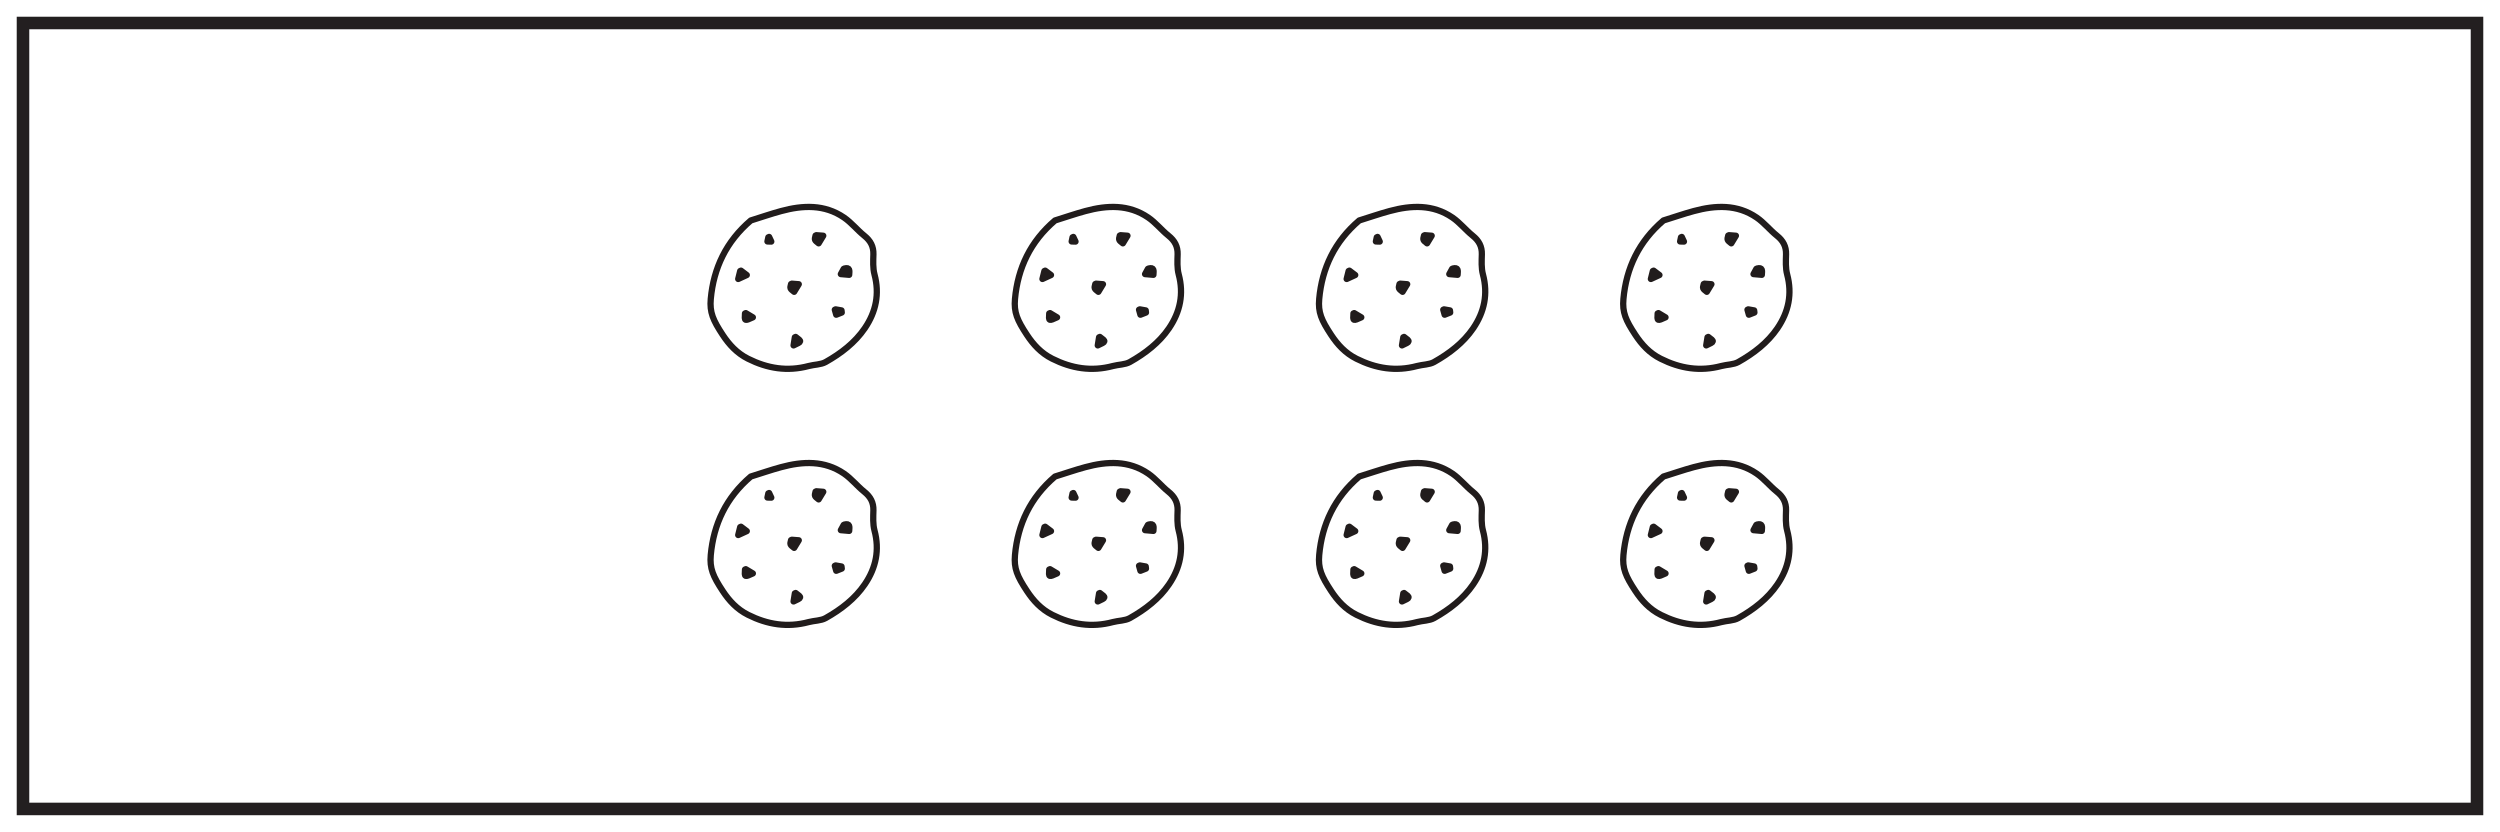 <?xml version="1.0" encoding="UTF-8"?>
<svg xmlns="http://www.w3.org/2000/svg" xmlns:xlink="http://www.w3.org/1999/xlink" width="598pt" height="199pt" viewBox="0 0 598 199" version="1.1">
<g id="surface1">
<rect x="0" y="0" width="598" height="199" style="fill:rgb(100%,100%,100%);fill-opacity:1;stroke:none;"/>
<path style=" stroke:none;fill-rule:nonzero;fill:rgb(100%,100%,100%);fill-opacity:1;" d="M 5.5 5.5 L 592.5 5.5 L 592.5 193.5 L 5.5 193.5 Z M 5.5 5.5 "/>
<path style=" stroke:none;fill-rule:nonzero;fill:rgb(13.73%,12.16%,12.549%);fill-opacity:1;" d="M 594 4 L 4 4 L 4 195 L 594 195 Z M 591 192 L 7 192 L 7 7 L 591 7 Z M 591 192 "/>
<path style=" stroke:none;fill-rule:nonzero;fill:rgb(100%,100%,100%);fill-opacity:1;" d="M 209.598 130.168 C 209.598 140.844 200.852 149.5 190.066 149.5 C 179.277 149.5 170.531 140.844 170.531 130.168 C 170.531 119.492 179.277 110.84 190.066 110.84 C 200.852 110.84 209.598 119.492 209.598 130.168 "/>
<path style="fill:none;stroke-width:1.5;stroke-linecap:round;stroke-linejoin:round;stroke:rgb(13%,11.327%,11.311%);stroke-opacity:1;stroke-miterlimit:10;" d="M 0.001 -0.001 C -0.124 -1.852 -0.124 -1.852 1.883 -0.93 C 1.176 -0.508 0.68 -0.212 0.188 0.085 " transform="matrix(1,0,0,-1,178.202,136.234)"/>
<path style="fill:none;stroke-width:1.5;stroke-linecap:round;stroke-linejoin:round;stroke:rgb(13%,11.327%,11.311%);stroke-opacity:1;stroke-miterlimit:10;" d="M -0.001 -0.001 C 0.452 -0.036 0.906 -0.071 1.652 -0.13 C 1.07 -1.087 0.816 -1.505 0.55 -1.942 C -0.466 -1.157 -0.466 -1.157 -0.188 -0.087 " transform="matrix(1,0,0,-1,195.27,117.511)"/>
<path style="fill:none;stroke-width:1.5;stroke-linecap:round;stroke-linejoin:round;stroke:rgb(13%,11.327%,11.311%);stroke-opacity:1;stroke-miterlimit:10;" d="M -0.001 -0.001 C 0.452 -0.036 0.905 -0.071 1.655 -0.13 C 1.069 -1.087 0.815 -1.505 0.549 -1.942 C -0.466 -1.157 -0.466 -1.157 -0.189 -0.087 " transform="matrix(1,0,0,-1,189.412,129.108)"/>
<path style="fill:none;stroke-width:1.5;stroke-linecap:round;stroke-linejoin:round;stroke:rgb(13%,11.327%,11.311%);stroke-opacity:1;stroke-miterlimit:10;" d="M -0 -0.001 C 0.172 -0.372 0.347 -0.739 0.519 -1.106 C 0.215 -1.098 -0.094 -1.09 -0.399 -1.083 C -0.328 -0.751 -0.258 -0.419 -0.188 -0.087 " transform="matrix(1,0,0,-1,183.973,117.929)"/>
<path style="fill:none;stroke-width:1.5;stroke-linecap:round;stroke-linejoin:round;stroke:rgb(13%,11.327%,11.311%);stroke-opacity:1;stroke-miterlimit:10;" d="M 0.001 0.001 C -0.183 -0.335 -0.362 -0.671 -0.683 -1.253 C 0.134 -1.328 0.684 -1.374 1.313 -1.429 C 1.399 -0.382 1.501 0.415 0.188 0.087 " transform="matrix(1,0,0,-1,201.812,125.559)"/>
<path style="fill:none;stroke-width:1.5;stroke-linecap:round;stroke-linejoin:round;stroke:rgb(13%,11.327%,11.311%);stroke-opacity:1;stroke-miterlimit:10;" d="M 0 -0.001 C -0.129 -0.52 -0.258 -1.044 -0.472 -1.899 C 0.336 -1.528 0.77 -1.329 1.575 -0.962 C 1.075 -0.583 0.629 -0.251 0.188 0.085 " transform="matrix(1,0,0,-1,177.054,126.081)"/>
<path style="fill:none;stroke-width:1.5;stroke-linecap:round;stroke-linejoin:round;stroke:rgb(13%,11.327%,11.311%);stroke-opacity:1;stroke-miterlimit:10;" d="M -0.001 0.001 C -0.09 -0.573 -0.184 -1.143 -0.309 -1.936 C 1.695 -1.018 1.695 -1.018 0.187 0.083 " transform="matrix(1,0,0,-1,190.13,141.931)"/>
<path style="fill:none;stroke-width:1.5;stroke-linecap:round;stroke-linejoin:round;stroke:rgb(13%,11.327%,11.311%);stroke-opacity:1;stroke-miterlimit:10;" d="M -0 -0.002 C 0.109 -0.396 0.222 -0.795 0.336 -1.193 C 0.773 -1.021 1.215 -0.845 1.66 -0.67 C 1.64 -0.502 1.621 -0.334 1.601 -0.166 C 1.129 -0.08 0.656 0.002 0.187 0.084 " transform="matrix(1,0,0,-1,199.688,135.338)"/>
<path style="fill:none;stroke-width:1.5;stroke-linecap:round;stroke-linejoin:round;stroke:rgb(13%,11.327%,11.311%);stroke-opacity:1;stroke-miterlimit:10;" d="M -0.001 0.001 C -5.9 -5.034 -8.904 -11.394 -9.58 -18.772 C -9.869 -21.972 -9.044 -23.843 -6.724 -27.37 C -5.197 -29.683 -3.345 -31.729 -0.662 -33.077 C 3.975 -35.405 8.733 -36.183 13.838 -34.815 C 15.182 -34.456 16.752 -34.511 17.897 -33.866 C 21.588 -31.792 24.92 -29.226 27.264 -25.78 C 29.948 -21.843 30.827 -17.565 29.584 -12.917 C 29.178 -11.382 29.28 -9.702 29.323 -8.093 C 29.37 -6.229 28.639 -4.847 27.131 -3.636 C 25.436 -2.272 24.069 -0.515 22.276 0.712 C 17.635 3.876 12.463 3.661 7.245 2.243 C 4.87 1.603 2.346 0.724 -0.001 0.001 " transform="matrix(1,0,0,-1,179.595,113.985)"/>
<path style=" stroke:none;fill-rule:nonzero;fill:rgb(100%,100%,100%);fill-opacity:1;" d="M 282.367 130.168 C 282.367 140.844 273.621 149.5 262.832 149.5 C 252.047 149.5 243.301 140.844 243.301 130.168 C 243.301 119.492 252.047 110.84 262.832 110.84 C 273.621 110.84 282.367 119.492 282.367 130.168 "/>
<path style="fill:none;stroke-width:1.5;stroke-linecap:round;stroke-linejoin:round;stroke:rgb(13%,11.327%,11.311%);stroke-opacity:1;stroke-miterlimit:10;" d="M 0.001 -0.001 C -0.124 -1.852 -0.124 -1.852 1.88 -0.93 C 1.177 -0.508 0.681 -0.212 0.189 0.085 " transform="matrix(1,0,0,-1,250.971,136.234)"/>
<path style="fill:none;stroke-width:1.5;stroke-linecap:round;stroke-linejoin:round;stroke:rgb(13%,11.327%,11.311%);stroke-opacity:1;stroke-miterlimit:10;" d="M -0 -0.001 C 0.453 -0.036 0.906 -0.071 1.652 -0.13 C 1.07 -1.087 0.816 -1.505 0.551 -1.942 C -0.465 -1.157 -0.465 -1.157 -0.188 -0.087 " transform="matrix(1,0,0,-1,268.039,117.511)"/>
<path style="fill:none;stroke-width:1.5;stroke-linecap:round;stroke-linejoin:round;stroke:rgb(13%,11.327%,11.311%);stroke-opacity:1;stroke-miterlimit:10;" d="M -0.001 -0.001 C 0.452 -0.036 0.905 -0.071 1.651 -0.13 C 1.069 -1.087 0.815 -1.505 0.55 -1.942 C -0.466 -1.157 -0.466 -1.157 -0.188 -0.087 " transform="matrix(1,0,0,-1,262.181,129.108)"/>
<path style="fill:none;stroke-width:1.5;stroke-linecap:round;stroke-linejoin:round;stroke:rgb(13%,11.327%,11.311%);stroke-opacity:1;stroke-miterlimit:10;" d="M 0 -0.001 C 0.172 -0.372 0.348 -0.739 0.52 -1.106 C 0.215 -1.098 -0.093 -1.09 -0.398 -1.083 C -0.328 -0.751 -0.258 -0.419 -0.187 -0.087 " transform="matrix(1,0,0,-1,256.742,117.929)"/>
<path style="fill:none;stroke-width:1.5;stroke-linecap:round;stroke-linejoin:round;stroke:rgb(13%,11.327%,11.311%);stroke-opacity:1;stroke-miterlimit:10;" d="M 0.001 0.001 C -0.182 -0.335 -0.366 -0.671 -0.682 -1.253 C 0.134 -1.328 0.685 -1.374 1.314 -1.429 C 1.4 -0.382 1.497 0.415 0.189 0.087 " transform="matrix(1,0,0,-1,274.581,125.559)"/>
<path style="fill:none;stroke-width:1.5;stroke-linecap:round;stroke-linejoin:round;stroke:rgb(13%,11.327%,11.311%);stroke-opacity:1;stroke-miterlimit:10;" d="M 0.001 -0.001 C -0.128 -0.52 -0.261 -1.044 -0.472 -1.899 C 0.337 -1.528 0.77 -1.329 1.575 -0.962 C 1.075 -0.583 0.63 -0.251 0.184 0.085 " transform="matrix(1,0,0,-1,249.823,126.081)"/>
<path style="fill:none;stroke-width:1.5;stroke-linecap:round;stroke-linejoin:round;stroke:rgb(13%,11.327%,11.311%);stroke-opacity:1;stroke-miterlimit:10;" d="M -0 0.001 C -0.094 -0.573 -0.184 -1.143 -0.313 -1.936 C 1.695 -1.018 1.695 -1.018 0.187 0.083 " transform="matrix(1,0,0,-1,262.899,141.931)"/>
<path style="fill:none;stroke-width:1.5;stroke-linecap:round;stroke-linejoin:round;stroke:rgb(13%,11.327%,11.311%);stroke-opacity:1;stroke-miterlimit:10;" d="M 0 -0.002 C 0.11 -0.396 0.223 -0.795 0.332 -1.193 C 0.774 -1.021 1.215 -0.845 1.66 -0.67 C 1.637 -0.502 1.621 -0.334 1.602 -0.166 C 1.129 -0.08 0.657 0.002 0.188 0.084 " transform="matrix(1,0,0,-1,272.457,135.338)"/>
<path style="fill:none;stroke-width:1.5;stroke-linecap:round;stroke-linejoin:round;stroke:rgb(13%,11.327%,11.311%);stroke-opacity:1;stroke-miterlimit:10;" d="M -0.001 0.001 C -5.899 -5.034 -8.903 -11.394 -9.579 -18.772 C -9.868 -21.972 -9.048 -23.843 -6.724 -27.37 C -5.196 -29.683 -3.345 -31.729 -0.661 -33.077 C 3.976 -35.405 8.733 -36.183 13.839 -34.815 C 15.183 -34.456 16.753 -34.511 17.898 -33.866 C 21.589 -31.792 24.921 -29.226 27.265 -25.78 C 29.944 -21.843 30.823 -17.565 29.585 -12.917 C 29.179 -11.382 29.28 -9.702 29.323 -8.093 C 29.37 -6.229 28.64 -4.847 27.132 -3.636 C 25.437 -2.272 24.069 -0.515 22.276 0.712 C 17.636 3.876 12.464 3.661 7.245 2.243 C 4.87 1.603 2.347 0.724 -0.001 0.001 " transform="matrix(1,0,0,-1,252.364,113.985)"/>
<path style=" stroke:none;fill-rule:nonzero;fill:rgb(100%,100%,100%);fill-opacity:1;" d="M 355.137 130.168 C 355.137 140.844 346.391 149.5 335.602 149.5 C 324.816 149.5 316.07 140.844 316.07 130.168 C 316.07 119.492 324.816 110.84 335.602 110.84 C 346.391 110.84 355.137 119.492 355.137 130.168 "/>
<path style="fill:none;stroke-width:1.5;stroke-linecap:round;stroke-linejoin:round;stroke:rgb(13%,11.327%,11.311%);stroke-opacity:1;stroke-miterlimit:10;" d="M 0.002 -0.001 C -0.123 -1.852 -0.123 -1.852 1.881 -0.93 C 1.174 -0.508 0.681 -0.212 0.185 0.085 " transform="matrix(1,0,0,-1,323.74,136.234)"/>
<path style="fill:none;stroke-width:1.5;stroke-linecap:round;stroke-linejoin:round;stroke:rgb(13%,11.327%,11.311%);stroke-opacity:1;stroke-miterlimit:10;" d="M 0 -0.001 C 0.454 -0.036 0.907 -0.071 1.653 -0.13 C 1.071 -1.087 0.817 -1.505 0.547 -1.942 C -0.464 -1.157 -0.464 -1.157 -0.187 -0.087 " transform="matrix(1,0,0,-1,340.808,117.511)"/>
<path style="fill:none;stroke-width:1.5;stroke-linecap:round;stroke-linejoin:round;stroke:rgb(13%,11.327%,11.311%);stroke-opacity:1;stroke-miterlimit:10;" d="M -0 -0.001 C 0.453 -0.036 0.906 -0.071 1.652 -0.13 C 1.07 -1.087 0.816 -1.505 0.546 -1.942 C -0.465 -1.157 -0.465 -1.157 -0.188 -0.087 " transform="matrix(1,0,0,-1,334.95,129.108)"/>
<path style="fill:none;stroke-width:1.5;stroke-linecap:round;stroke-linejoin:round;stroke:rgb(13%,11.327%,11.311%);stroke-opacity:1;stroke-miterlimit:10;" d="M 0.001 -0.001 C 0.173 -0.372 0.345 -0.739 0.52 -1.106 C 0.216 -1.098 -0.093 -1.09 -0.398 -1.083 C -0.327 -0.751 -0.257 -0.419 -0.187 -0.087 " transform="matrix(1,0,0,-1,329.511,117.929)"/>
<path style="fill:none;stroke-width:1.5;stroke-linecap:round;stroke-linejoin:round;stroke:rgb(13%,11.327%,11.311%);stroke-opacity:1;stroke-miterlimit:10;" d="M 0.002 0.001 C -0.182 -0.335 -0.365 -0.671 -0.682 -1.253 C 0.135 -1.328 0.685 -1.374 1.31 -1.429 C 1.4 -0.382 1.498 0.415 0.185 0.087 " transform="matrix(1,0,0,-1,347.35,125.559)"/>
<path style="fill:none;stroke-width:1.5;stroke-linecap:round;stroke-linejoin:round;stroke:rgb(13%,11.327%,11.311%);stroke-opacity:1;stroke-miterlimit:10;" d="M 0.001 -0.001 C -0.131 -0.52 -0.26 -1.044 -0.471 -1.899 C 0.337 -1.528 0.771 -1.329 1.576 -0.962 C 1.076 -0.583 0.63 -0.251 0.185 0.085 " transform="matrix(1,0,0,-1,322.592,126.081)"/>
<path style="fill:none;stroke-width:1.5;stroke-linecap:round;stroke-linejoin:round;stroke:rgb(13%,11.327%,11.311%);stroke-opacity:1;stroke-miterlimit:10;" d="M 0 0.001 C -0.089 -0.573 -0.183 -1.143 -0.312 -1.936 C 1.696 -1.018 1.696 -1.018 0.184 0.083 " transform="matrix(1,0,0,-1,335.668,141.931)"/>
<path style="fill:none;stroke-width:1.5;stroke-linecap:round;stroke-linejoin:round;stroke:rgb(13%,11.327%,11.311%);stroke-opacity:1;stroke-miterlimit:10;" d="M 0.001 -0.002 C 0.11 -0.396 0.224 -0.795 0.333 -1.193 C 0.774 -1.021 1.216 -0.845 1.657 -0.67 C 1.638 -0.502 1.618 -0.334 1.602 -0.166 C 1.13 -0.08 0.657 0.002 0.184 0.084 " transform="matrix(1,0,0,-1,345.226,135.338)"/>
<path style="fill:none;stroke-width:1.5;stroke-linecap:round;stroke-linejoin:round;stroke:rgb(13%,11.327%,11.311%);stroke-opacity:1;stroke-miterlimit:10;" d="M -0 0.001 C -5.899 -5.034 -8.907 -11.394 -9.579 -18.772 C -9.871 -21.972 -9.047 -23.843 -6.723 -27.37 C -5.2 -29.683 -3.344 -31.729 -0.661 -33.077 C 3.976 -35.405 8.73 -36.183 13.836 -34.815 C 15.183 -34.456 16.754 -34.511 17.898 -33.866 C 21.589 -31.792 24.921 -29.226 27.265 -25.78 C 29.945 -21.843 30.824 -17.565 29.586 -12.917 C 29.175 -11.382 29.281 -9.702 29.324 -8.093 C 29.371 -6.229 28.636 -4.847 27.132 -3.636 C 25.433 -2.272 24.07 -0.515 22.273 0.712 C 17.636 3.876 12.464 3.661 7.246 2.243 C 4.871 1.603 2.347 0.724 -0 0.001 " transform="matrix(1,0,0,-1,325.133,113.985)"/>
<path style=" stroke:none;fill-rule:nonzero;fill:rgb(100%,100%,100%);fill-opacity:1;" d="M 427.902 130.168 C 427.902 140.844 419.16 149.5 408.371 149.5 C 397.586 149.5 388.84 140.844 388.84 130.168 C 388.84 119.492 397.586 110.84 408.371 110.84 C 419.16 110.84 427.902 119.492 427.902 130.168 "/>
<path style="fill:none;stroke-width:1.5;stroke-linecap:round;stroke-linejoin:round;stroke:rgb(13%,11.327%,11.311%);stroke-opacity:1;stroke-miterlimit:10;" d="M -0.002 -0.001 C -0.123 -1.852 -0.123 -1.852 1.881 -0.93 C 1.174 -0.508 0.682 -0.212 0.186 0.085 " transform="matrix(1,0,0,-1,396.51,136.234)"/>
<path style="fill:none;stroke-width:1.5;stroke-linecap:round;stroke-linejoin:round;stroke:rgb(13%,11.327%,11.311%);stroke-opacity:1;stroke-miterlimit:10;" d="M 0.001 -0.001 C 0.454 -0.036 0.903 -0.071 1.653 -0.13 C 1.071 -1.087 0.813 -1.505 0.548 -1.942 C -0.468 -1.157 -0.468 -1.157 -0.187 -0.087 " transform="matrix(1,0,0,-1,413.577,117.511)"/>
<path style="fill:none;stroke-width:1.5;stroke-linecap:round;stroke-linejoin:round;stroke:rgb(13%,11.327%,11.311%);stroke-opacity:1;stroke-miterlimit:10;" d="M 0 -0.001 C 0.453 -0.036 0.906 -0.071 1.652 -0.13 C 1.07 -1.087 0.817 -1.505 0.547 -1.942 C -0.469 -1.157 -0.469 -1.157 -0.187 -0.087 " transform="matrix(1,0,0,-1,407.719,129.108)"/>
<path style="fill:none;stroke-width:1.5;stroke-linecap:round;stroke-linejoin:round;stroke:rgb(13%,11.327%,11.311%);stroke-opacity:1;stroke-miterlimit:10;" d="M 0.001 -0.001 C 0.173 -0.372 0.345 -0.739 0.521 -1.106 C 0.212 -1.098 -0.092 -1.09 -0.397 -1.083 C -0.327 -0.751 -0.256 -0.419 -0.186 -0.087 " transform="matrix(1,0,0,-1,402.28,117.929)"/>
<path style="fill:none;stroke-width:1.5;stroke-linecap:round;stroke-linejoin:round;stroke:rgb(13%,11.327%,11.311%);stroke-opacity:1;stroke-miterlimit:10;" d="M -0.002 0.001 C -0.181 -0.335 -0.365 -0.671 -0.681 -1.253 C 0.131 -1.328 0.682 -1.374 1.311 -1.429 C 1.401 -0.382 1.498 0.415 0.186 0.087 " transform="matrix(1,0,0,-1,420.119,125.559)"/>
<path style="fill:none;stroke-width:1.5;stroke-linecap:round;stroke-linejoin:round;stroke:rgb(13%,11.327%,11.311%);stroke-opacity:1;stroke-miterlimit:10;" d="M 0.002 -0.001 C -0.131 -0.52 -0.26 -1.044 -0.471 -1.899 C 0.338 -1.528 0.771 -1.329 1.576 -0.962 C 1.076 -0.583 0.631 -0.251 0.185 0.085 " transform="matrix(1,0,0,-1,395.361,126.081)"/>
<path style="fill:none;stroke-width:1.5;stroke-linecap:round;stroke-linejoin:round;stroke:rgb(13%,11.327%,11.311%);stroke-opacity:1;stroke-miterlimit:10;" d="M 0.001 0.001 C -0.093 -0.573 -0.183 -1.143 -0.312 -1.936 C 1.696 -1.018 1.696 -1.018 0.184 0.083 " transform="matrix(1,0,0,-1,408.437,141.931)"/>
<path style="fill:none;stroke-width:1.5;stroke-linecap:round;stroke-linejoin:round;stroke:rgb(13%,11.327%,11.311%);stroke-opacity:1;stroke-miterlimit:10;" d="M 0.001 -0.002 C 0.111 -0.396 0.22 -0.795 0.333 -1.193 C 0.775 -1.021 1.216 -0.845 1.658 -0.67 C 1.638 -0.502 1.619 -0.334 1.599 -0.166 C 1.13 -0.08 0.658 0.002 0.185 0.084 " transform="matrix(1,0,0,-1,417.995,135.338)"/>
<path style="fill:none;stroke-width:1.5;stroke-linecap:round;stroke-linejoin:round;stroke:rgb(13%,11.327%,11.311%);stroke-opacity:1;stroke-miterlimit:10;" d="M 0 0.001 C -5.898 -5.034 -8.906 -11.394 -9.578 -18.772 C -9.871 -21.972 -9.047 -23.843 -6.723 -27.37 C -5.199 -29.683 -3.344 -31.729 -0.664 -33.077 C 3.977 -35.405 8.731 -36.183 13.836 -34.815 C 15.184 -34.456 16.75 -34.511 17.899 -33.866 C 21.59 -31.792 24.922 -29.226 27.266 -25.78 C 29.945 -21.843 30.824 -17.565 29.586 -12.917 C 29.176 -11.382 29.281 -9.702 29.32 -8.093 C 29.367 -6.229 28.637 -4.847 27.133 -3.636 C 25.434 -2.272 24.067 -0.515 22.274 0.712 C 17.633 3.876 12.465 3.661 7.242 2.243 C 4.871 1.603 2.348 0.724 0 0.001 " transform="matrix(1,0,0,-1,397.902,113.985)"/>
<path style=" stroke:none;fill-rule:nonzero;fill:rgb(100%,100%,100%);fill-opacity:1;" d="M 209.598 68.918 C 209.598 79.594 200.852 88.246 190.066 88.246 C 179.277 88.246 170.531 79.594 170.531 68.918 C 170.531 58.238 179.277 49.586 190.066 49.586 C 200.852 49.586 209.598 58.238 209.598 68.918 "/>
<path style="fill:none;stroke-width:1.5;stroke-linecap:round;stroke-linejoin:round;stroke:rgb(13%,11.327%,11.311%);stroke-opacity:1;stroke-miterlimit:10;" d="M 0.001 0.001 C -0.124 -1.851 -0.124 -1.851 1.883 -0.929 C 1.176 -0.507 0.68 -0.21 0.188 0.087 " transform="matrix(1,0,0,-1,178.202,74.981)"/>
<path style="fill:none;stroke-width:1.5;stroke-linecap:round;stroke-linejoin:round;stroke:rgb(13%,11.327%,11.311%);stroke-opacity:1;stroke-miterlimit:10;" d="M -0.001 0.001 C 0.452 -0.034 0.906 -0.07 1.652 -0.128 C 1.07 -1.085 0.816 -1.507 0.55 -1.945 C -0.466 -1.155 -0.466 -1.155 -0.188 -0.085 " transform="matrix(1,0,0,-1,195.27,56.259)"/>
<path style="fill:none;stroke-width:1.5;stroke-linecap:round;stroke-linejoin:round;stroke:rgb(13%,11.327%,11.311%);stroke-opacity:1;stroke-miterlimit:10;" d="M -0.001 0.001 C 0.452 -0.034 0.905 -0.07 1.655 -0.128 C 1.069 -1.085 0.815 -1.507 0.549 -1.945 C -0.466 -1.156 -0.466 -1.156 -0.189 -0.085 " transform="matrix(1,0,0,-1,189.412,67.856)"/>
<path style="fill:none;stroke-width:1.5;stroke-linecap:round;stroke-linejoin:round;stroke:rgb(13%,11.327%,11.311%);stroke-opacity:1;stroke-miterlimit:10;" d="M -0 0.001 C 0.172 -0.37 0.347 -0.737 0.519 -1.108 C 0.215 -1.101 -0.094 -1.093 -0.399 -1.081 C -0.328 -0.749 -0.258 -0.417 -0.188 -0.085 " transform="matrix(1,0,0,-1,183.973,56.677)"/>
<path style="fill:none;stroke-width:1.5;stroke-linecap:round;stroke-linejoin:round;stroke:rgb(13%,11.327%,11.311%);stroke-opacity:1;stroke-miterlimit:10;" d="M 0.001 -0.002 C -0.183 -0.338 -0.362 -0.674 -0.683 -1.256 C 0.134 -1.326 0.684 -1.373 1.313 -1.428 C 1.399 -0.385 1.501 0.416 0.188 0.084 " transform="matrix(1,0,0,-1,201.812,64.307)"/>
<path style="fill:none;stroke-width:1.5;stroke-linecap:round;stroke-linejoin:round;stroke:rgb(13%,11.327%,11.311%);stroke-opacity:1;stroke-miterlimit:10;" d="M 0 0.001 C -0.129 -0.523 -0.258 -1.042 -0.472 -1.902 C 0.336 -1.531 0.77 -1.328 1.575 -0.96 C 1.075 -0.581 0.629 -0.249 0.188 0.087 " transform="matrix(1,0,0,-1,177.054,64.829)"/>
<path style="fill:none;stroke-width:1.5;stroke-linecap:round;stroke-linejoin:round;stroke:rgb(13%,11.327%,11.311%);stroke-opacity:1;stroke-miterlimit:10;" d="M -0.001 -0.001 C -0.09 -0.571 -0.184 -1.146 -0.309 -1.939 C 1.695 -1.017 1.695 -1.017 0.187 0.085 " transform="matrix(1,0,0,-1,190.13,80.679)"/>
<path style="fill:none;stroke-width:1.5;stroke-linecap:round;stroke-linejoin:round;stroke:rgb(13%,11.327%,11.311%);stroke-opacity:1;stroke-miterlimit:10;" d="M -0 0 C 0.109 -0.398 0.222 -0.797 0.336 -1.195 C 0.773 -1.019 1.215 -0.844 1.66 -0.672 C 1.64 -0.504 1.621 -0.332 1.601 -0.164 C 1.129 -0.082 0.656 0 0.187 0.086 " transform="matrix(1,0,0,-1,199.688,74.086)"/>
<path style="fill:none;stroke-width:1.5;stroke-linecap:round;stroke-linejoin:round;stroke:rgb(13%,11.327%,11.311%);stroke-opacity:1;stroke-miterlimit:10;" d="M -0.001 -0.001 C -5.9 -5.037 -8.904 -11.396 -9.58 -18.771 C -9.869 -21.97 -9.044 -23.845 -6.724 -27.369 C -5.197 -29.681 -3.345 -31.732 -0.662 -33.076 C 3.975 -35.404 8.733 -36.181 13.838 -34.818 C 15.182 -34.458 16.752 -34.509 17.897 -33.865 C 21.588 -31.79 24.92 -29.224 27.264 -25.783 C 29.948 -21.841 30.827 -17.568 29.584 -12.915 C 29.178 -11.38 29.28 -9.704 29.323 -8.095 C 29.37 -6.228 28.639 -4.845 27.131 -3.638 C 25.436 -2.275 24.069 -0.513 22.276 0.71 C 17.635 3.878 12.463 3.663 7.245 2.245 C 4.87 1.6 2.346 0.725 -0.001 -0.001 " transform="matrix(1,0,0,-1,179.595,52.733)"/>
<path style=" stroke:none;fill-rule:nonzero;fill:rgb(100%,100%,100%);fill-opacity:1;" d="M 282.367 68.918 C 282.367 79.594 273.621 88.246 262.832 88.246 C 252.047 88.246 243.301 79.594 243.301 68.918 C 243.301 58.238 252.047 49.586 262.832 49.586 C 273.621 49.586 282.367 58.238 282.367 68.918 "/>
<path style="fill:none;stroke-width:1.5;stroke-linecap:round;stroke-linejoin:round;stroke:rgb(13%,11.327%,11.311%);stroke-opacity:1;stroke-miterlimit:10;" d="M 0.001 0.001 C -0.124 -1.851 -0.124 -1.851 1.88 -0.929 C 1.177 -0.507 0.681 -0.21 0.189 0.087 " transform="matrix(1,0,0,-1,250.971,74.981)"/>
<path style="fill:none;stroke-width:1.5;stroke-linecap:round;stroke-linejoin:round;stroke:rgb(13%,11.327%,11.311%);stroke-opacity:1;stroke-miterlimit:10;" d="M -0 0.001 C 0.453 -0.034 0.906 -0.07 1.652 -0.128 C 1.07 -1.085 0.816 -1.507 0.551 -1.945 C -0.465 -1.155 -0.465 -1.155 -0.188 -0.085 " transform="matrix(1,0,0,-1,268.039,56.259)"/>
<path style="fill:none;stroke-width:1.5;stroke-linecap:round;stroke-linejoin:round;stroke:rgb(13%,11.327%,11.311%);stroke-opacity:1;stroke-miterlimit:10;" d="M -0.001 0.001 C 0.452 -0.034 0.905 -0.07 1.651 -0.128 C 1.069 -1.085 0.815 -1.507 0.55 -1.945 C -0.466 -1.156 -0.466 -1.156 -0.188 -0.085 " transform="matrix(1,0,0,-1,262.181,67.856)"/>
<path style="fill:none;stroke-width:1.5;stroke-linecap:round;stroke-linejoin:round;stroke:rgb(13%,11.327%,11.311%);stroke-opacity:1;stroke-miterlimit:10;" d="M 0 0.001 C 0.172 -0.37 0.348 -0.737 0.52 -1.108 C 0.215 -1.101 -0.093 -1.093 -0.398 -1.081 C -0.328 -0.749 -0.258 -0.417 -0.187 -0.085 " transform="matrix(1,0,0,-1,256.742,56.677)"/>
<path style="fill:none;stroke-width:1.5;stroke-linecap:round;stroke-linejoin:round;stroke:rgb(13%,11.327%,11.311%);stroke-opacity:1;stroke-miterlimit:10;" d="M 0.001 -0.002 C -0.182 -0.338 -0.366 -0.674 -0.682 -1.256 C 0.134 -1.326 0.685 -1.373 1.314 -1.428 C 1.4 -0.385 1.497 0.416 0.189 0.084 " transform="matrix(1,0,0,-1,274.581,64.307)"/>
<path style="fill:none;stroke-width:1.5;stroke-linecap:round;stroke-linejoin:round;stroke:rgb(13%,11.327%,11.311%);stroke-opacity:1;stroke-miterlimit:10;" d="M 0.001 0.001 C -0.128 -0.523 -0.261 -1.042 -0.472 -1.902 C 0.337 -1.531 0.77 -1.328 1.575 -0.96 C 1.075 -0.581 0.63 -0.249 0.184 0.087 " transform="matrix(1,0,0,-1,249.823,64.829)"/>
<path style="fill:none;stroke-width:1.5;stroke-linecap:round;stroke-linejoin:round;stroke:rgb(13%,11.327%,11.311%);stroke-opacity:1;stroke-miterlimit:10;" d="M -0 -0.001 C -0.094 -0.571 -0.184 -1.146 -0.313 -1.939 C 1.695 -1.017 1.695 -1.017 0.187 0.085 " transform="matrix(1,0,0,-1,262.899,80.679)"/>
<path style="fill:none;stroke-width:1.5;stroke-linecap:round;stroke-linejoin:round;stroke:rgb(13%,11.327%,11.311%);stroke-opacity:1;stroke-miterlimit:10;" d="M 0 0 C 0.11 -0.398 0.223 -0.797 0.332 -1.195 C 0.774 -1.019 1.215 -0.844 1.66 -0.672 C 1.637 -0.504 1.621 -0.332 1.602 -0.164 C 1.129 -0.082 0.657 0 0.188 0.086 " transform="matrix(1,0,0,-1,272.457,74.086)"/>
<path style="fill:none;stroke-width:1.5;stroke-linecap:round;stroke-linejoin:round;stroke:rgb(13%,11.327%,11.311%);stroke-opacity:1;stroke-miterlimit:10;" d="M -0.001 -0.001 C -5.899 -5.037 -8.903 -11.396 -9.579 -18.771 C -9.868 -21.97 -9.048 -23.845 -6.724 -27.369 C -5.196 -29.681 -3.345 -31.732 -0.661 -33.076 C 3.976 -35.404 8.733 -36.181 13.839 -34.818 C 15.183 -34.458 16.753 -34.509 17.898 -33.865 C 21.589 -31.79 24.921 -29.224 27.265 -25.783 C 29.944 -21.841 30.823 -17.568 29.585 -12.915 C 29.179 -11.38 29.28 -9.704 29.323 -8.095 C 29.37 -6.228 28.64 -4.845 27.132 -3.638 C 25.437 -2.275 24.069 -0.513 22.276 0.71 C 17.636 3.878 12.464 3.663 7.245 2.245 C 4.87 1.6 2.347 0.725 -0.001 -0.001 " transform="matrix(1,0,0,-1,252.364,52.733)"/>
<path style=" stroke:none;fill-rule:nonzero;fill:rgb(100%,100%,100%);fill-opacity:1;" d="M 355.137 68.918 C 355.137 79.594 346.391 88.246 335.602 88.246 C 324.816 88.246 316.07 79.594 316.07 68.918 C 316.07 58.238 324.816 49.586 335.602 49.586 C 346.391 49.586 355.137 58.238 355.137 68.918 "/>
<path style="fill:none;stroke-width:1.5;stroke-linecap:round;stroke-linejoin:round;stroke:rgb(13%,11.327%,11.311%);stroke-opacity:1;stroke-miterlimit:10;" d="M 0.002 0.001 C -0.123 -1.851 -0.123 -1.851 1.881 -0.929 C 1.174 -0.507 0.681 -0.21 0.185 0.087 " transform="matrix(1,0,0,-1,323.74,74.981)"/>
<path style="fill:none;stroke-width:1.5;stroke-linecap:round;stroke-linejoin:round;stroke:rgb(13%,11.327%,11.311%);stroke-opacity:1;stroke-miterlimit:10;" d="M 0 0.001 C 0.454 -0.034 0.907 -0.07 1.653 -0.128 C 1.071 -1.085 0.817 -1.507 0.547 -1.945 C -0.464 -1.155 -0.464 -1.155 -0.187 -0.085 " transform="matrix(1,0,0,-1,340.808,56.259)"/>
<path style="fill:none;stroke-width:1.5;stroke-linecap:round;stroke-linejoin:round;stroke:rgb(13%,11.327%,11.311%);stroke-opacity:1;stroke-miterlimit:10;" d="M -0 0.001 C 0.453 -0.034 0.906 -0.07 1.652 -0.128 C 1.07 -1.085 0.816 -1.507 0.546 -1.945 C -0.465 -1.156 -0.465 -1.156 -0.188 -0.085 " transform="matrix(1,0,0,-1,334.95,67.856)"/>
<path style="fill:none;stroke-width:1.5;stroke-linecap:round;stroke-linejoin:round;stroke:rgb(13%,11.327%,11.311%);stroke-opacity:1;stroke-miterlimit:10;" d="M 0.001 0.001 C 0.173 -0.37 0.345 -0.737 0.52 -1.108 C 0.216 -1.101 -0.093 -1.093 -0.398 -1.081 C -0.327 -0.749 -0.257 -0.417 -0.187 -0.085 " transform="matrix(1,0,0,-1,329.511,56.677)"/>
<path style="fill:none;stroke-width:1.5;stroke-linecap:round;stroke-linejoin:round;stroke:rgb(13%,11.327%,11.311%);stroke-opacity:1;stroke-miterlimit:10;" d="M 0.002 -0.002 C -0.182 -0.338 -0.365 -0.674 -0.682 -1.256 C 0.135 -1.326 0.685 -1.373 1.31 -1.428 C 1.4 -0.385 1.498 0.416 0.185 0.084 " transform="matrix(1,0,0,-1,347.35,64.307)"/>
<path style="fill:none;stroke-width:1.5;stroke-linecap:round;stroke-linejoin:round;stroke:rgb(13%,11.327%,11.311%);stroke-opacity:1;stroke-miterlimit:10;" d="M 0.001 0.001 C -0.131 -0.523 -0.26 -1.042 -0.471 -1.902 C 0.337 -1.531 0.771 -1.328 1.576 -0.96 C 1.076 -0.581 0.63 -0.249 0.185 0.087 " transform="matrix(1,0,0,-1,322.592,64.829)"/>
<path style="fill:none;stroke-width:1.5;stroke-linecap:round;stroke-linejoin:round;stroke:rgb(13%,11.327%,11.311%);stroke-opacity:1;stroke-miterlimit:10;" d="M 0 -0.001 C -0.089 -0.571 -0.183 -1.146 -0.312 -1.939 C 1.696 -1.017 1.696 -1.017 0.184 0.085 " transform="matrix(1,0,0,-1,335.668,80.679)"/>
<path style="fill:none;stroke-width:1.5;stroke-linecap:round;stroke-linejoin:round;stroke:rgb(13%,11.327%,11.311%);stroke-opacity:1;stroke-miterlimit:10;" d="M 0.001 0 C 0.11 -0.398 0.224 -0.797 0.333 -1.195 C 0.774 -1.019 1.216 -0.844 1.657 -0.672 C 1.638 -0.504 1.618 -0.332 1.602 -0.164 C 1.13 -0.082 0.657 0 0.184 0.086 " transform="matrix(1,0,0,-1,345.226,74.086)"/>
<path style="fill:none;stroke-width:1.5;stroke-linecap:round;stroke-linejoin:round;stroke:rgb(13%,11.327%,11.311%);stroke-opacity:1;stroke-miterlimit:10;" d="M -0 -0.001 C -5.899 -5.037 -8.907 -11.396 -9.579 -18.771 C -9.871 -21.97 -9.047 -23.845 -6.723 -27.369 C -5.2 -29.681 -3.344 -31.732 -0.661 -33.076 C 3.976 -35.404 8.73 -36.181 13.836 -34.818 C 15.183 -34.458 16.754 -34.509 17.898 -33.865 C 21.589 -31.79 24.921 -29.224 27.265 -25.783 C 29.945 -21.841 30.824 -17.568 29.586 -12.915 C 29.175 -11.38 29.281 -9.704 29.324 -8.095 C 29.371 -6.228 28.636 -4.845 27.132 -3.638 C 25.433 -2.275 24.07 -0.513 22.273 0.71 C 17.636 3.878 12.464 3.663 7.246 2.245 C 4.871 1.6 2.347 0.725 -0 -0.001 " transform="matrix(1,0,0,-1,325.133,52.733)"/>
<path style=" stroke:none;fill-rule:nonzero;fill:rgb(100%,100%,100%);fill-opacity:1;" d="M 427.902 68.918 C 427.902 79.594 419.16 88.246 408.371 88.246 C 397.586 88.246 388.84 79.594 388.84 68.918 C 388.84 58.238 397.586 49.586 408.371 49.586 C 419.16 49.586 427.902 58.238 427.902 68.918 "/>
<path style="fill:none;stroke-width:1.5;stroke-linecap:round;stroke-linejoin:round;stroke:rgb(13%,11.327%,11.311%);stroke-opacity:1;stroke-miterlimit:10;" d="M -0.002 0.001 C -0.123 -1.851 -0.123 -1.851 1.881 -0.929 C 1.174 -0.507 0.682 -0.21 0.186 0.087 " transform="matrix(1,0,0,-1,396.51,74.981)"/>
<path style="fill:none;stroke-width:1.5;stroke-linecap:round;stroke-linejoin:round;stroke:rgb(13%,11.327%,11.311%);stroke-opacity:1;stroke-miterlimit:10;" d="M 0.001 0.001 C 0.454 -0.034 0.903 -0.07 1.653 -0.128 C 1.071 -1.085 0.813 -1.507 0.548 -1.945 C -0.468 -1.155 -0.468 -1.155 -0.187 -0.085 " transform="matrix(1,0,0,-1,413.577,56.259)"/>
<path style="fill:none;stroke-width:1.5;stroke-linecap:round;stroke-linejoin:round;stroke:rgb(13%,11.327%,11.311%);stroke-opacity:1;stroke-miterlimit:10;" d="M 0 0.001 C 0.453 -0.034 0.906 -0.07 1.652 -0.128 C 1.07 -1.085 0.817 -1.507 0.547 -1.945 C -0.469 -1.156 -0.469 -1.156 -0.187 -0.085 " transform="matrix(1,0,0,-1,407.719,67.856)"/>
<path style="fill:none;stroke-width:1.5;stroke-linecap:round;stroke-linejoin:round;stroke:rgb(13%,11.327%,11.311%);stroke-opacity:1;stroke-miterlimit:10;" d="M 0.001 0.001 C 0.173 -0.37 0.345 -0.737 0.521 -1.108 C 0.212 -1.101 -0.092 -1.093 -0.397 -1.081 C -0.327 -0.749 -0.256 -0.417 -0.186 -0.085 " transform="matrix(1,0,0,-1,402.28,56.677)"/>
<path style="fill:none;stroke-width:1.5;stroke-linecap:round;stroke-linejoin:round;stroke:rgb(13%,11.327%,11.311%);stroke-opacity:1;stroke-miterlimit:10;" d="M -0.002 -0.002 C -0.181 -0.338 -0.365 -0.674 -0.681 -1.256 C 0.131 -1.326 0.682 -1.373 1.311 -1.428 C 1.401 -0.385 1.498 0.416 0.186 0.084 " transform="matrix(1,0,0,-1,420.119,64.307)"/>
<path style="fill:none;stroke-width:1.5;stroke-linecap:round;stroke-linejoin:round;stroke:rgb(13%,11.327%,11.311%);stroke-opacity:1;stroke-miterlimit:10;" d="M 0.002 0.001 C -0.131 -0.523 -0.26 -1.042 -0.471 -1.902 C 0.338 -1.531 0.771 -1.328 1.576 -0.96 C 1.076 -0.581 0.631 -0.249 0.185 0.087 " transform="matrix(1,0,0,-1,395.361,64.829)"/>
<path style="fill:none;stroke-width:1.5;stroke-linecap:round;stroke-linejoin:round;stroke:rgb(13%,11.327%,11.311%);stroke-opacity:1;stroke-miterlimit:10;" d="M 0.001 -0.001 C -0.093 -0.571 -0.183 -1.146 -0.312 -1.939 C 1.696 -1.017 1.696 -1.017 0.184 0.085 " transform="matrix(1,0,0,-1,408.437,80.679)"/>
<path style="fill:none;stroke-width:1.5;stroke-linecap:round;stroke-linejoin:round;stroke:rgb(13%,11.327%,11.311%);stroke-opacity:1;stroke-miterlimit:10;" d="M 0.001 0 C 0.111 -0.398 0.22 -0.797 0.333 -1.195 C 0.775 -1.019 1.216 -0.844 1.658 -0.672 C 1.638 -0.504 1.619 -0.332 1.599 -0.164 C 1.13 -0.082 0.658 0 0.185 0.086 " transform="matrix(1,0,0,-1,417.995,74.086)"/>
<path style="fill:none;stroke-width:1.5;stroke-linecap:round;stroke-linejoin:round;stroke:rgb(13%,11.327%,11.311%);stroke-opacity:1;stroke-miterlimit:10;" d="M 0 -0.001 C -5.898 -5.037 -8.906 -11.396 -9.578 -18.771 C -9.871 -21.97 -9.047 -23.845 -6.723 -27.369 C -5.199 -29.681 -3.344 -31.732 -0.664 -33.076 C 3.977 -35.404 8.731 -36.181 13.836 -34.818 C 15.184 -34.458 16.75 -34.509 17.899 -33.865 C 21.59 -31.79 24.922 -29.224 27.266 -25.783 C 29.945 -21.841 30.824 -17.568 29.586 -12.915 C 29.176 -11.38 29.281 -9.704 29.32 -8.095 C 29.367 -6.228 28.637 -4.845 27.133 -3.638 C 25.434 -2.275 24.067 -0.513 22.274 0.71 C 17.633 3.878 12.465 3.663 7.242 2.245 C 4.871 1.6 2.348 0.725 0 -0.001 " transform="matrix(1,0,0,-1,397.902,52.733)"/>
</g>
</svg>
